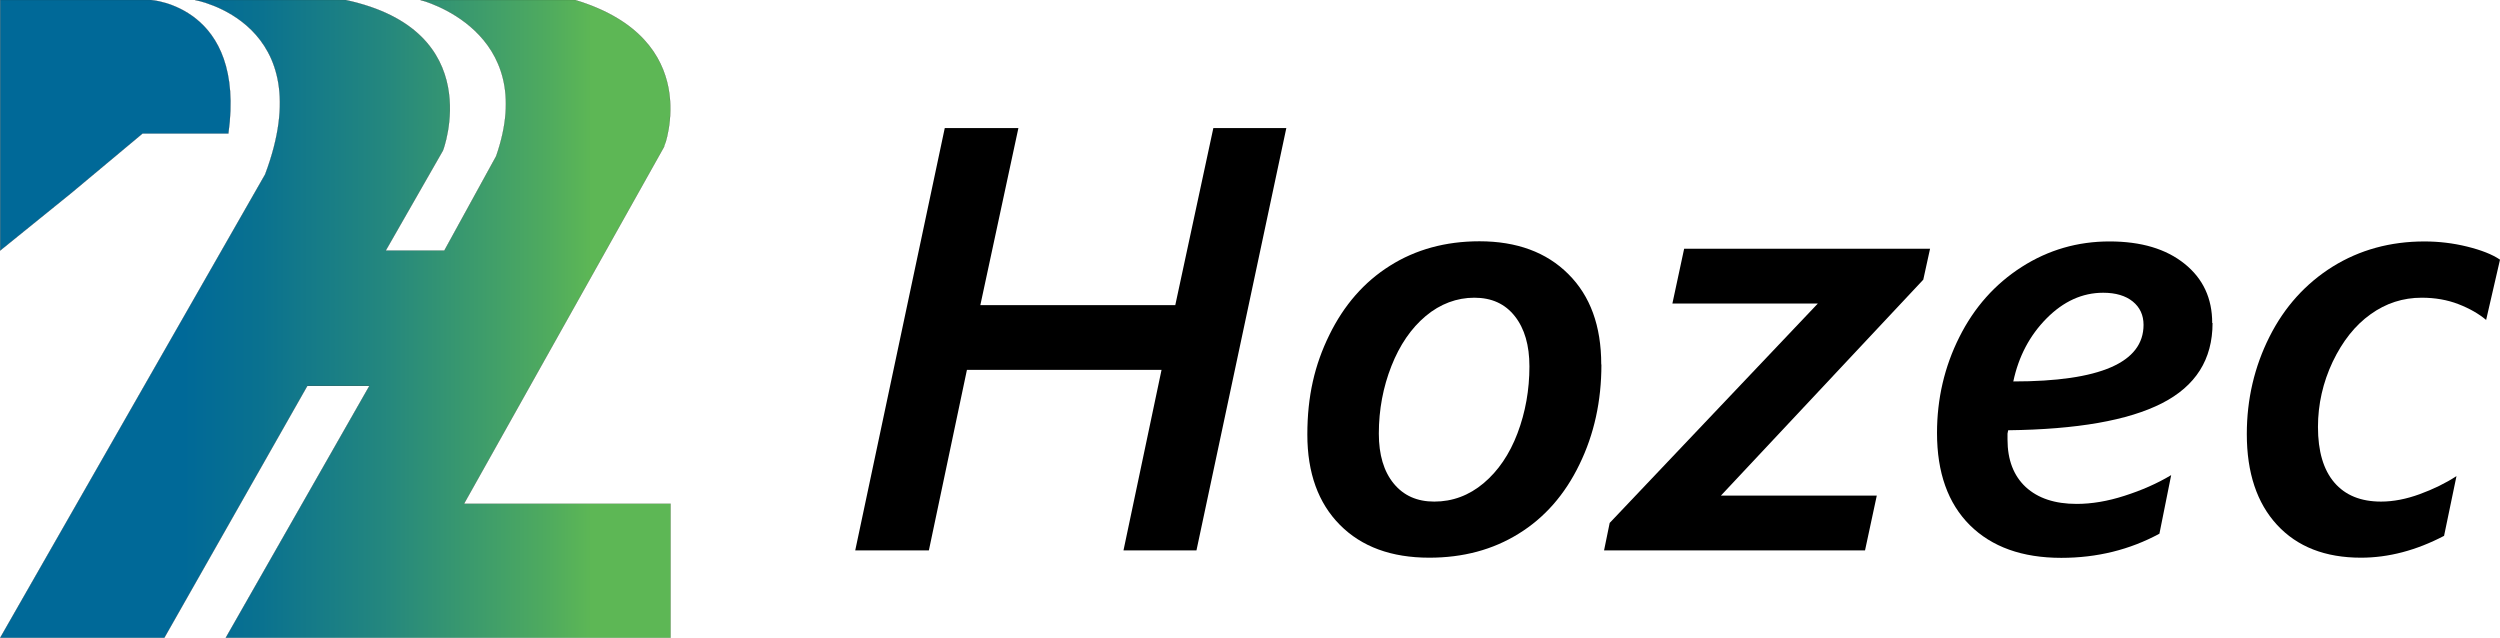 <?xml version="1.0" encoding="UTF-8"?>
<svg id="_レイヤー_2" data-name="レイヤー 2" xmlns="http://www.w3.org/2000/svg" xmlns:xlink="http://www.w3.org/1999/xlink" viewBox="0 0 151.07 38.54">
  <defs>
    <style>
      .cls-1 {
        fill: none;
      }

      .cls-2 {
        fill: url(#_名称未設定グラデーション_9);
      }

      .cls-2, .cls-3 {
        stroke: #231815;
        stroke-miterlimit: 10;
        stroke-width: .01px;
      }

      .cls-3 {
        fill: #006998;
      }
    </style>
    <linearGradient id="_名称未設定グラデーション_9" data-name="名称未設定グラデーション 9" x1="-4.74" y1="19.27" x2="35.76" y2="19.27" gradientUnits="userSpaceOnUse">
      <stop offset=".39" stop-color="#006998"/>
      <stop offset=".5" stop-color="#097190"/>
      <stop offset=".69" stop-color="#24877e"/>
      <stop offset=".93" stop-color="#4eaa5f"/>
      <stop offset="1" stop-color="#5db755"/>
    </linearGradient>
  </defs>
  <g id="_ヘッダー" data-name="ヘッダー">
    <g>
      <g>
        <path class="cls-3" d="M8.61,8.07h5.19C14.87.36,9.11,0,9.11,0H.01v15.14l4.29-3.47,4.31-3.6Z"/>
        <path class="cls-2" d="M28.04,30.44l12.1-21.59S42.61,2.37,34.75,0h-9.34s7.24,1.81,4.57,9.44l-3.13,5.7h-3.54l3.46-6.05S29.52,1.85,20.88,0h-9.1s7.7,1.34,4.24,10.54L.01,38.54h9.92l8.64-15.22h3.75l-8.68,15.22h26.88v-8.1h-12.47Z"/>
      </g>
      <g>
        <path d="M72.3,33.26h-4.41l2.3-10.91h-11.76l-2.3,10.91h-4.45l5.41-25.52h4.45l-2.3,10.7h11.78l2.3-10.7h4.41l-5.43,25.52Z"/>
        <path d="M96.77,22.03c0,2.21-.44,4.22-1.33,6.04-.88,1.82-2.11,3.22-3.67,4.18-1.56.97-3.36,1.45-5.4,1.45-2.29,0-4.09-.66-5.4-1.98-1.31-1.32-1.97-3.14-1.97-5.46s.44-4.21,1.33-6.02c.88-1.8,2.1-3.2,3.66-4.18,1.55-.98,3.36-1.48,5.41-1.48,2.25,0,4.05.66,5.37,1.98,1.33,1.32,1.99,3.14,1.99,5.46ZM92.42,22.14c0-1.27-.29-2.28-.88-3.03-.59-.75-1.4-1.12-2.45-1.12s-2.06.37-2.94,1.11c-.88.74-1.57,1.75-2.07,3.02-.5,1.27-.76,2.63-.76,4.08,0,1.28.3,2.29.9,3.02.6.73,1.41,1.09,2.45,1.09,1.1,0,2.1-.37,2.98-1.11.88-.74,1.57-1.75,2.05-3.02.48-1.27.72-2.62.72-4.04Z"/>
        <path d="M104,29.95h9.41l-.71,3.31h-15.77l.34-1.66,12.58-13.26h-8.79l.71-3.31h14.86l-.41,1.87-12.23,13.05Z"/>
        <path d="M133.7,19.52c0,2.2-1.02,3.81-3.06,4.85-2.04,1.04-5.14,1.58-9.29,1.63l-.04.2v.36c0,1.23.37,2.19,1.1,2.87.74.68,1.76,1.02,3.08,1.02.9,0,1.87-.16,2.89-.49,1.03-.33,1.97-.74,2.82-1.25l-.71,3.54c-1.79.97-3.77,1.46-5.93,1.46-2.36,0-4.2-.66-5.53-1.98-1.32-1.32-1.98-3.17-1.98-5.57,0-2.06.45-4,1.35-5.79.9-1.8,2.16-3.21,3.77-4.24,1.61-1.03,3.38-1.54,5.3-1.54s3.42.45,4.54,1.35c1.12.9,1.67,2.09,1.67,3.58ZM129.53,19.63c0-.59-.22-1.06-.65-1.41-.43-.35-1.03-.53-1.79-.53-1.26,0-2.4.52-3.42,1.55-1.02,1.03-1.69,2.3-2.01,3.81,5.24,0,7.87-1.14,7.87-3.42Z"/>
        <path d="M150.24,19.34c-.45-.38-1.01-.7-1.68-.96-.67-.26-1.41-.39-2.22-.39-1.13,0-2.16.33-3.09,1-.93.66-1.69,1.62-2.29,2.87-.59,1.25-.89,2.57-.89,3.94,0,1.47.33,2.59.99,3.36.66.77,1.6,1.15,2.82,1.15.74,0,1.52-.15,2.34-.45.82-.3,1.56-.66,2.22-1.09l-.75,3.61c-1.68.88-3.36,1.32-5.02,1.32-2.16,0-3.85-.66-5.07-1.98-1.22-1.32-1.83-3.15-1.83-5.49,0-2.11.46-4.07,1.37-5.88.91-1.81,2.19-3.22,3.82-4.24,1.63-1.01,3.48-1.52,5.54-1.52.87,0,1.73.1,2.58.31.85.21,1.52.47,1.99.79l-.84,3.65Z"/>
      </g>
      <polygon class="cls-1" points=".01 15.14 8.61 15.14 0 8.11 .01 15.14"/>
    </g>
  </g>
</svg>